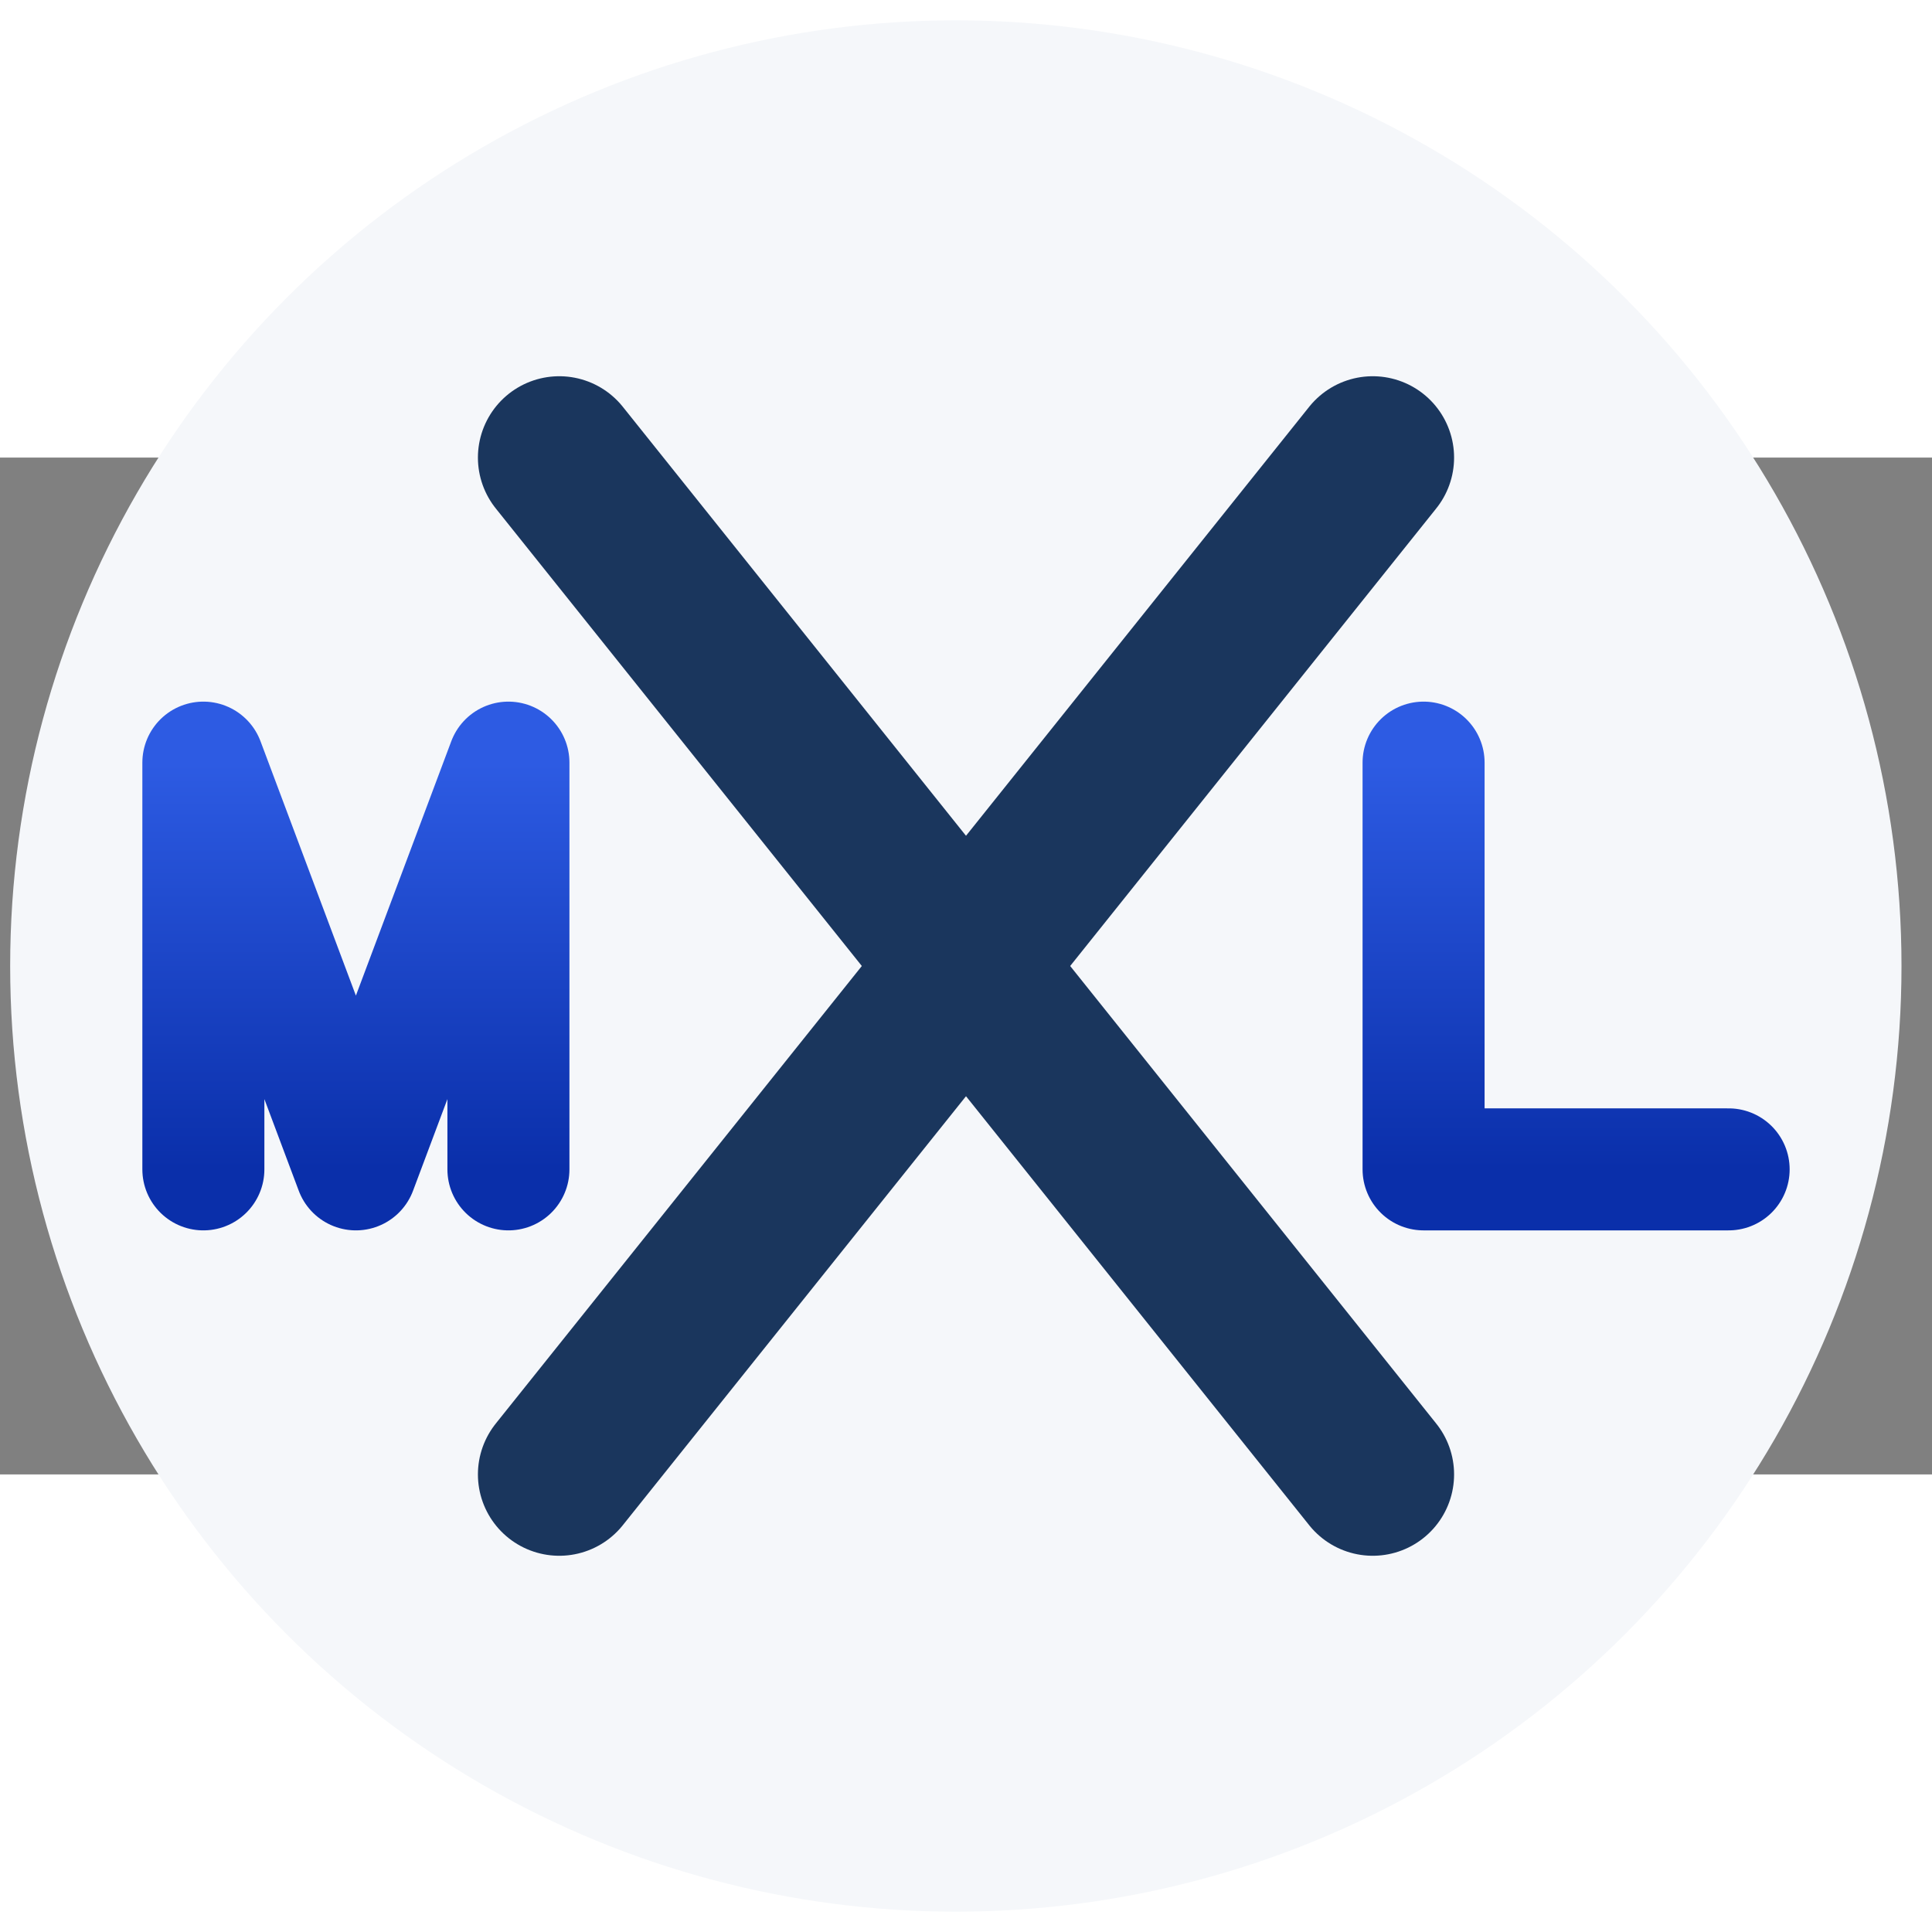 <svg width="100" height="100" viewBox="0 0 190 100" xmlns="http://www.w3.org/2000/svg">
<rect x="0" y="0" width="190" height="100" fill="#808080" stroke="none"/>
<!--Фон (прозрачный)-->
  <circle cx="94" cy="50" r="93" fill="#f5f7fa"/>
<!--Буква M (правильная форма)-->
  <path d="M20,70 L20,30 L35,70 L50,30 L50,70" fill="none" stroke="url(#lg)" stroke-width="12" stroke-linejoin="round" stroke-linecap="round"/>
<!--Буква X-->
  <path d="M55,0 L95,50 L55,100" fill="none" stroke="#1a365d" stroke-width="16" stroke-linecap="round"/> <!-- 11192a -->
  <path d="M135,0 L95,50 L135,100" fill="none" stroke="#1a365d" stroke-width="16" stroke-linecap="round"/> <!-- 11192a -->
<!--Буква L с эффектом градиента-->
  <linearGradient id="lg" x1="0%" y1="0%" x2="0%" y2="100%">
    <stop offset="0%" stop-color="#2d5be3"/>
    <stop offset="100%" stop-color="#0a2faa"/>
  </linearGradient>
  <path d="M140,30 L140,70 L170,70" fill="none" stroke="url(#lg)" stroke-width="12" stroke-linecap="round" stroke-linejoin="round"/>
</svg>
